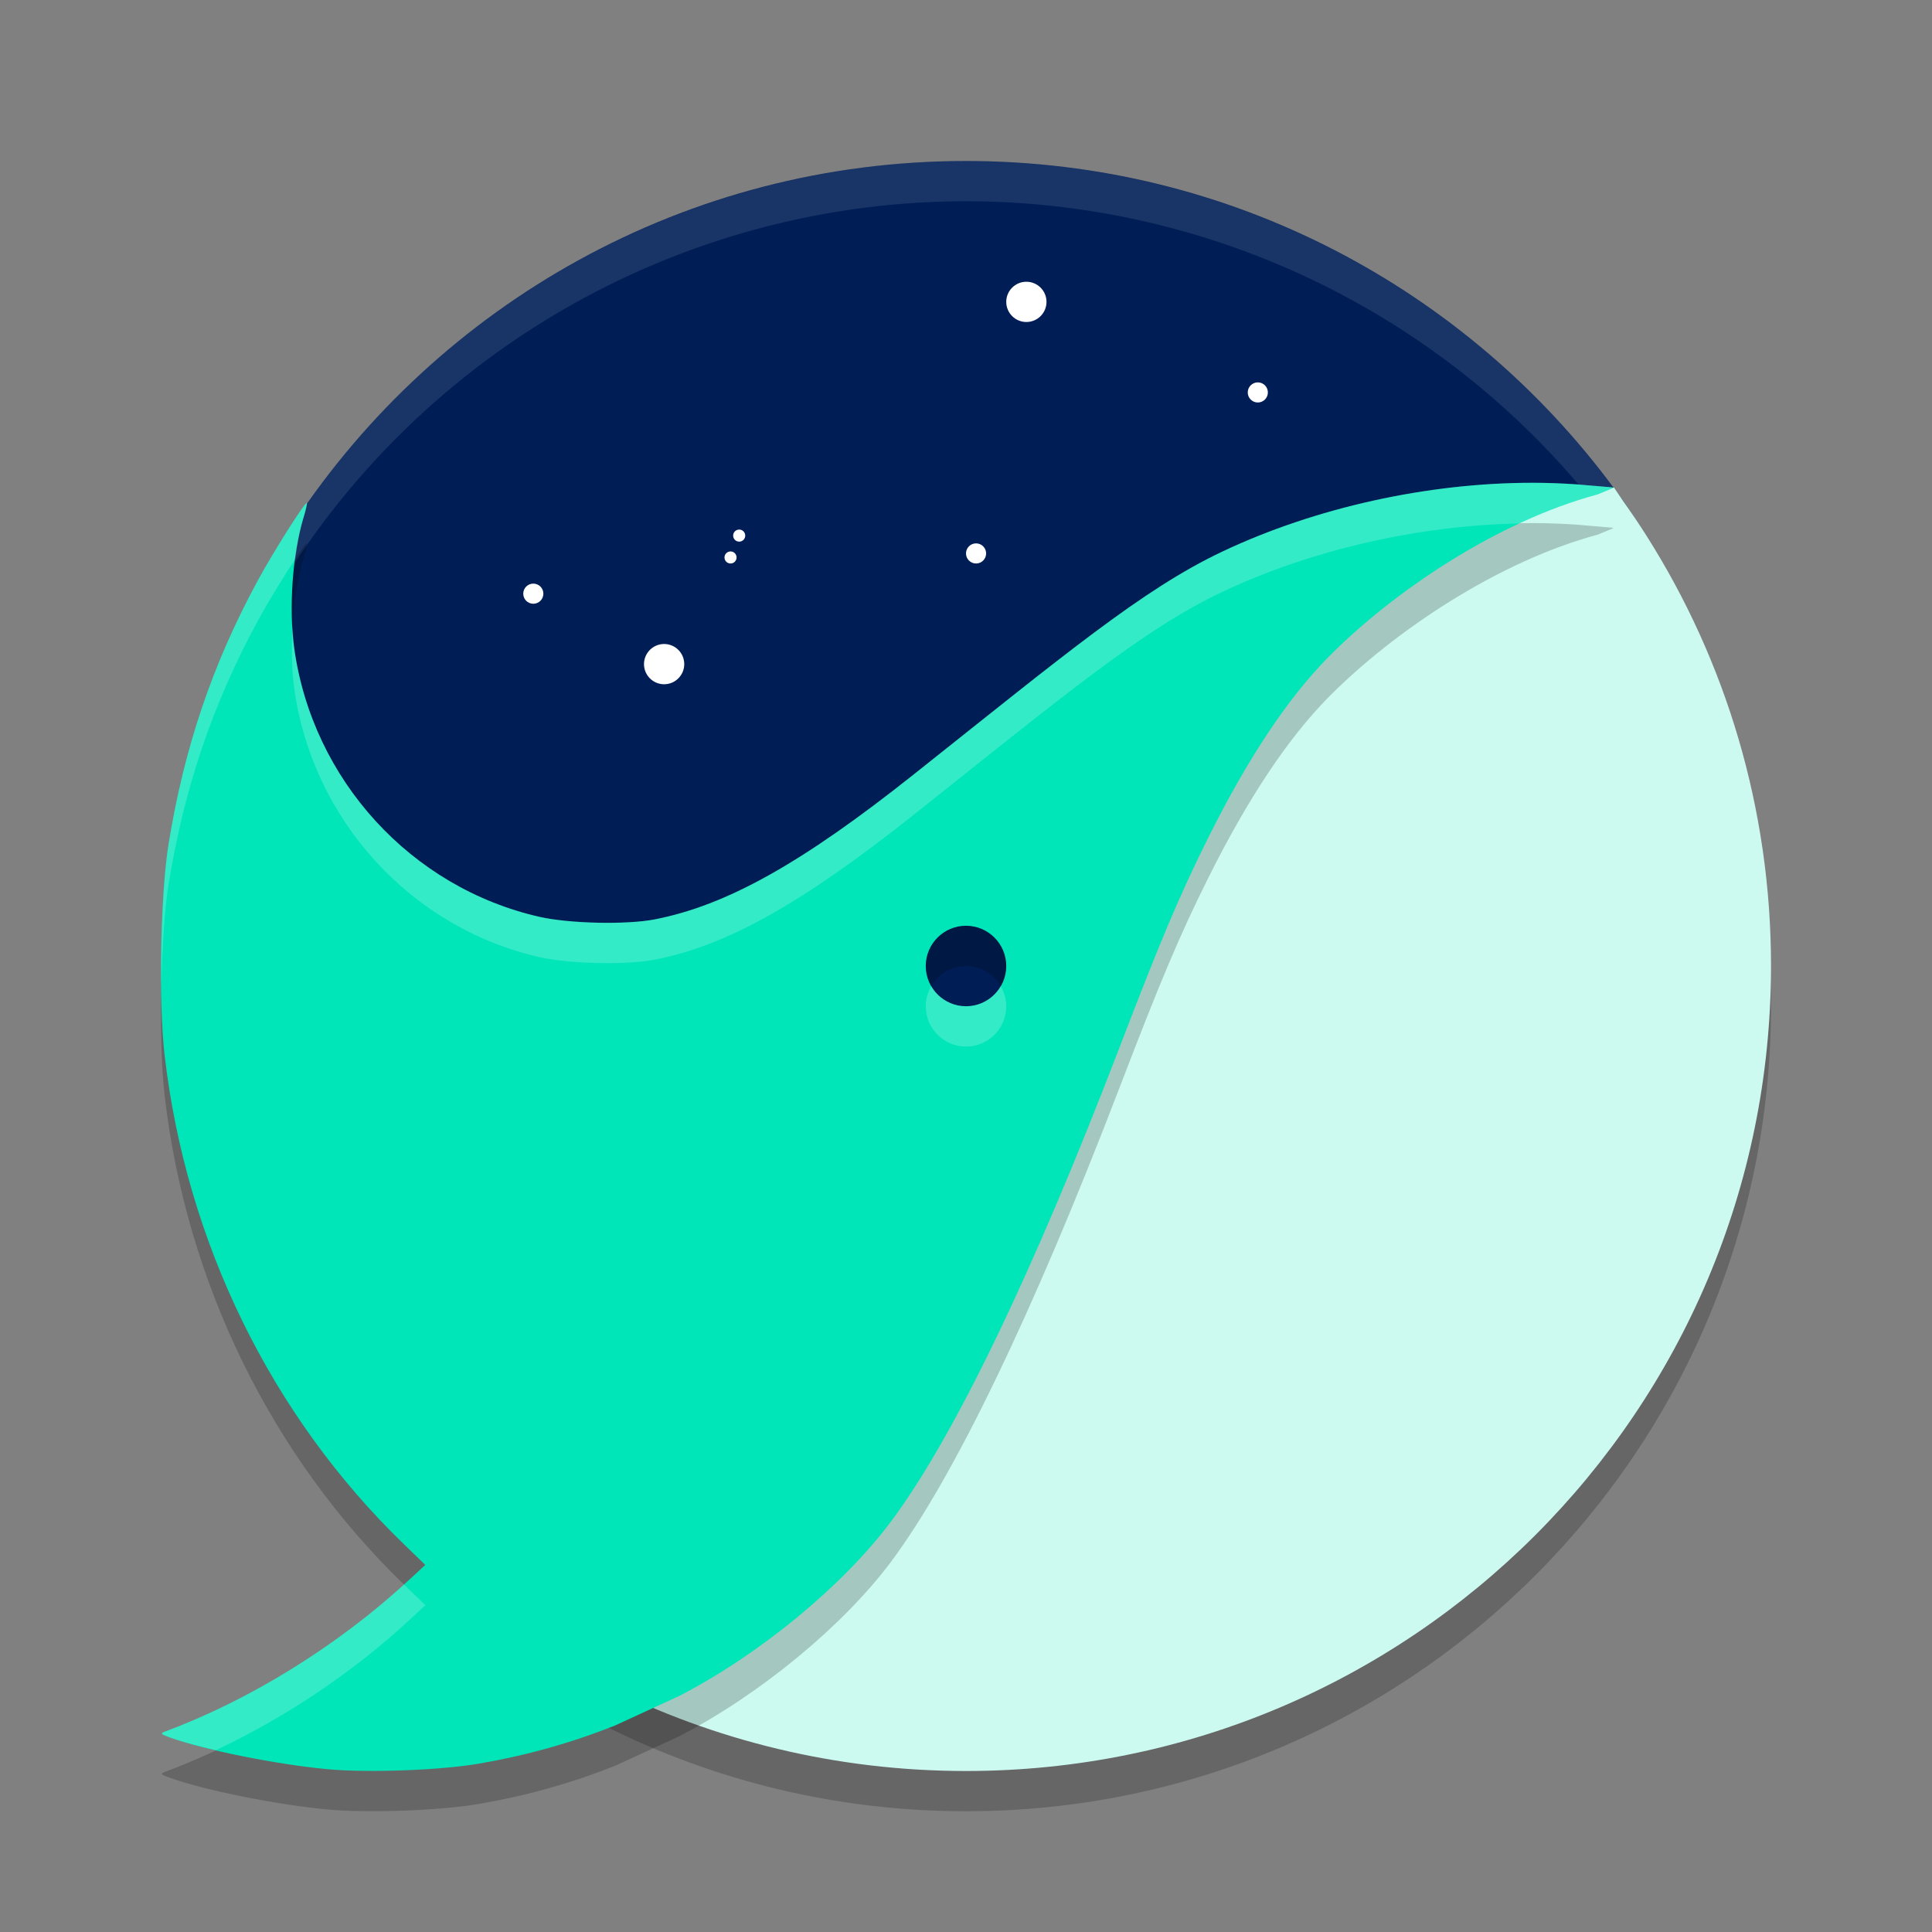 <svg xmlns="http://www.w3.org/2000/svg" width="48" height="48" version="1.1">
 <rect width="100%" height="100%" fill="#808080" stroke="none"/>
 <path style="opacity:0.2" d="m 44,25 c 0,11.046 -8.954,20 -20,20 -3.225,0 -6.272,-0.763 -8.969,-2.119 0.841,-4.314 1.94,-7.998 3.207,-11.143 1.466,-3.637 4.999,-3.154 6.78,-5.493 2.854,-3.746 4.096,-9.409 6.851,-10.773 3.405,-1.686 8.23,-2.36 8.23,-2.36 l 0.218,0.321 c 0.212,0.298 0.415,0.602 0.611,0.912 C 42.874,17.429 44,21.083 44,25 Z"/>
 <path style="fill:#001e55" d="m 42.544,24.059 c 0,11.046 -9.441,15.524 -20.487,15.524 -11.046,0 -15.509,-4.611 -15.509,-15.657 0,-4.078 -1.328,-7.796 0.768,-10.958 C 10.896,7.563 17.032,4 24,4 c 6.597,0 12.449,3.195 16.092,8.121 0.078,0.105 0.154,0.211 0.23,0.317 2.317,3.264 2.222,7.312 2.222,11.62 z"/>
 <path style="opacity:0.1;fill:#ffffff" d="M 24,4 A 20,20 0 0 0 4,24 20,20 0 0 0 4.021,24.582 20,20 0 0 1 24,5 20,20 0 0 1 43.979,24.418 20,20 0 0 0 44,24 20,20 0 0 0 24,4 Z"/>
 <circle style="fill:#ffffff" cx="18.365" cy="13.307" r=".15"/>
 <path style="fill:#cdfaf0" d="m 44,24 c 0,11.046 -8.954,20 -20,20 -3.225,0 -6.272,-0.763 -8.969,-2.119 0.841,-4.314 1.94,-7.998 3.207,-11.143 1.466,-3.637 4.999,-3.154 6.78,-5.493 2.854,-3.746 4.096,-9.409 6.851,-10.773 3.405,-1.686 8.23,-2.36 8.23,-2.36 l 0.218,0.321 c 0.212,0.298 0.415,0.602 0.611,0.912 C 42.874,16.429 44,20.083 44,24 Z"/>
 <path style="opacity:0.2" d="m 38.072,12.996 c -2.594,3.41e-4 -5.388,0.614 -7.703,1.709 -1.983,0.938 -3.919,2.56 -7.67,5.539 -2.775,2.204 -4.64,3.248 -6.426,3.598 -0.705,0.138 -2.125,0.107 -2.871,-0.062 -3.191,-0.725 -5.637,-3.403 -6.092,-6.67 -0.139,-0.998 -0.043,-2.347 0.23,-3.246 0.057,-0.188 0.095,-0.352 0.082,-0.365 -0.038,-0.038 -0.83,1.213 -1.207,1.906 -1.133,2.085 -1.838,4.163 -2.227,6.564 -0.204,1.262 -0.254,3.897 -0.098,5.248 0.536,4.64 2.651,8.963 5.943,12.148 l 0.533,0.516 -0.441,0.408 c -1.732,1.598 -3.927,2.957 -6.031,3.734 -0.118,0.044 -0.098,0.066 0.139,0.15 0.852,0.306 2.638,0.665 3.9,0.783 1,0.094 2.804,0.028 3.762,-0.137 1.187,-0.204 2.274,-0.508 3.383,-0.947 l 1.598,-0.736 c 1.991,-1.028 4.061,-2.732 5.252,-4.322 1.556,-2.077 3.529,-6.165 5.678,-11.77 1.036,-2.702 1.508,-3.819 2.213,-5.232 0.987,-1.979 1.984,-3.476 2.994,-4.496 1.599,-1.615 4.186,-3.361 6.682,-4.033 l 0.384,-0.158 -0.012,-0.014 -0.897,-0.076 c -0.36,-0.025 -0.727,-0.039 -1.098,-0.039 z M 24,24.002 c 0.552,0 1,0.448 1,1 0,0.552 -0.448,1 -1,1 -0.552,0 -1,-0.448 -1,-1 0,-0.552 0.448,-1 1,-1 z"/>
 <path style="fill:#00e6b9" d="m 38.072,11.995 c -2.594,3.41e-4 -5.388,0.614 -7.703,1.709 -1.983,0.938 -3.919,2.56 -7.67,5.539 -2.775,2.204 -4.64,3.248 -6.426,3.598 -0.705,0.138 -2.125,0.107 -2.871,-0.062 -3.191,-0.725 -5.637,-3.403 -6.092,-6.67 -0.139,-0.998 -0.043,-2.347 0.23,-3.246 0.057,-0.188 0.095,-0.352 0.082,-0.365 -0.038,-0.038 -0.83,1.213 -1.207,1.906 -1.133,2.085 -1.838,4.163 -2.227,6.564 -0.204,1.262 -0.254,3.897 -0.098,5.248 0.536,4.64 2.651,8.963 5.943,12.148 l 0.533,0.516 -0.441,0.408 c -1.732,1.598 -3.927,2.957 -6.031,3.734 -0.118,0.044 -0.098,0.066 0.139,0.15 0.852,0.306 2.638,0.665 3.9,0.783 1,0.094 2.804,0.028 3.762,-0.137 1.187,-0.204 2.274,-0.508 3.383,-0.947 l 1.598,-0.736 c 1.991,-1.028 4.061,-2.732 5.252,-4.322 1.556,-2.077 3.529,-6.165 5.678,-11.77 1.036,-2.702 1.508,-3.819 2.213,-5.232 0.987,-1.979 1.984,-3.476 2.994,-4.496 1.599,-1.615 4.186,-3.361 6.682,-4.033 l 0.384,-0.158 -0.012,-0.014 -0.897,-0.076 c -0.36,-0.025 -0.727,-0.039 -1.098,-0.039 z M 24,23 c 0.552,0 1,0.448 1,1 0,0.552 -0.448,1 -1,1 -0.552,0 -1,-0.448 -1,-1 0,-0.552 0.448,-1 1,-1 z"/>
 <circle style="fill:#ffffff" cx="25.5" cy="7.5" r=".5"/>
 <circle style="fill:#ffffff" cx="31.25" cy="9.75" r=".25"/>
 <circle style="fill:#ffffff" cx="18.15" cy="13.85" r=".15"/>
 <circle style="fill:#ffffff" cx="24.25" cy="13.75" r=".25"/>
 <circle style="fill:#ffffff" cx="13.25" cy="14.75" r=".25"/>
 <circle style="fill:#ffffff" cx="16.5" cy="16.5" r=".5"/>
 <path style="fill:#ffffff;opacity:0.2" d="M 38.072 11.994 C 35.478 11.994 32.684 12.608 30.369 13.703 C 28.386 14.641 26.45 16.263 22.699 19.242 C 19.924 21.446 18.06 22.49 16.273 22.84 C 15.569 22.978 14.149 22.947 13.402 22.777 C 10.212 22.052 7.765 19.374 7.311 16.107 C 7.287 15.936 7.28 15.743 7.27 15.555 C 7.237 16.095 7.245 16.641 7.311 17.109 C 7.765 20.376 10.212 23.054 13.402 23.779 C 14.149 23.949 15.569 23.98 16.273 23.842 C 18.06 23.492 19.924 22.448 22.699 20.244 C 26.45 17.265 28.386 15.643 30.369 14.705 C 32.589 13.655 35.248 13.054 37.75 13.006 C 38.392 12.707 39.046 12.456 39.695 12.281 L 40.078 12.123 L 40.066 12.109 L 39.17 12.033 C 38.809 12.008 38.443 11.994 38.072 11.994 z M 7.623 12.496 C 7.585 12.458 6.793 13.709 6.416 14.402 C 5.283 16.487 4.578 18.566 4.189 20.967 C 4.055 21.797 3.996 23.208 4.01 24.471 C 4.03 23.517 4.09 22.58 4.189 21.969 C 4.578 19.567 5.283 17.489 6.416 15.404 C 6.66 14.956 7.061 14.302 7.336 13.887 C 7.386 13.517 7.45 13.161 7.541 12.861 C 7.598 12.673 7.636 12.509 7.623 12.496 z M 23.139 24.5 C 23.052 24.648 23 24.818 23 25.002 C 23 25.554 23.448 26.002 24 26.002 C 24.552 26.002 25 25.554 25 25.002 C 25 24.818 24.948 24.648 24.861 24.5 C 24.688 24.797 24.369 25 24 25 C 23.631 25 23.312 24.797 23.139 24.5 z M 10.037 39.367 C 8.319 40.93 6.164 42.257 4.096 43.021 C 3.978 43.065 3.998 43.087 4.234 43.172 C 4.519 43.274 4.926 43.379 5.365 43.482 C 7.06 42.685 8.742 41.567 10.127 40.289 L 10.568 39.881 L 10.037 39.367 z"/>
</svg>
